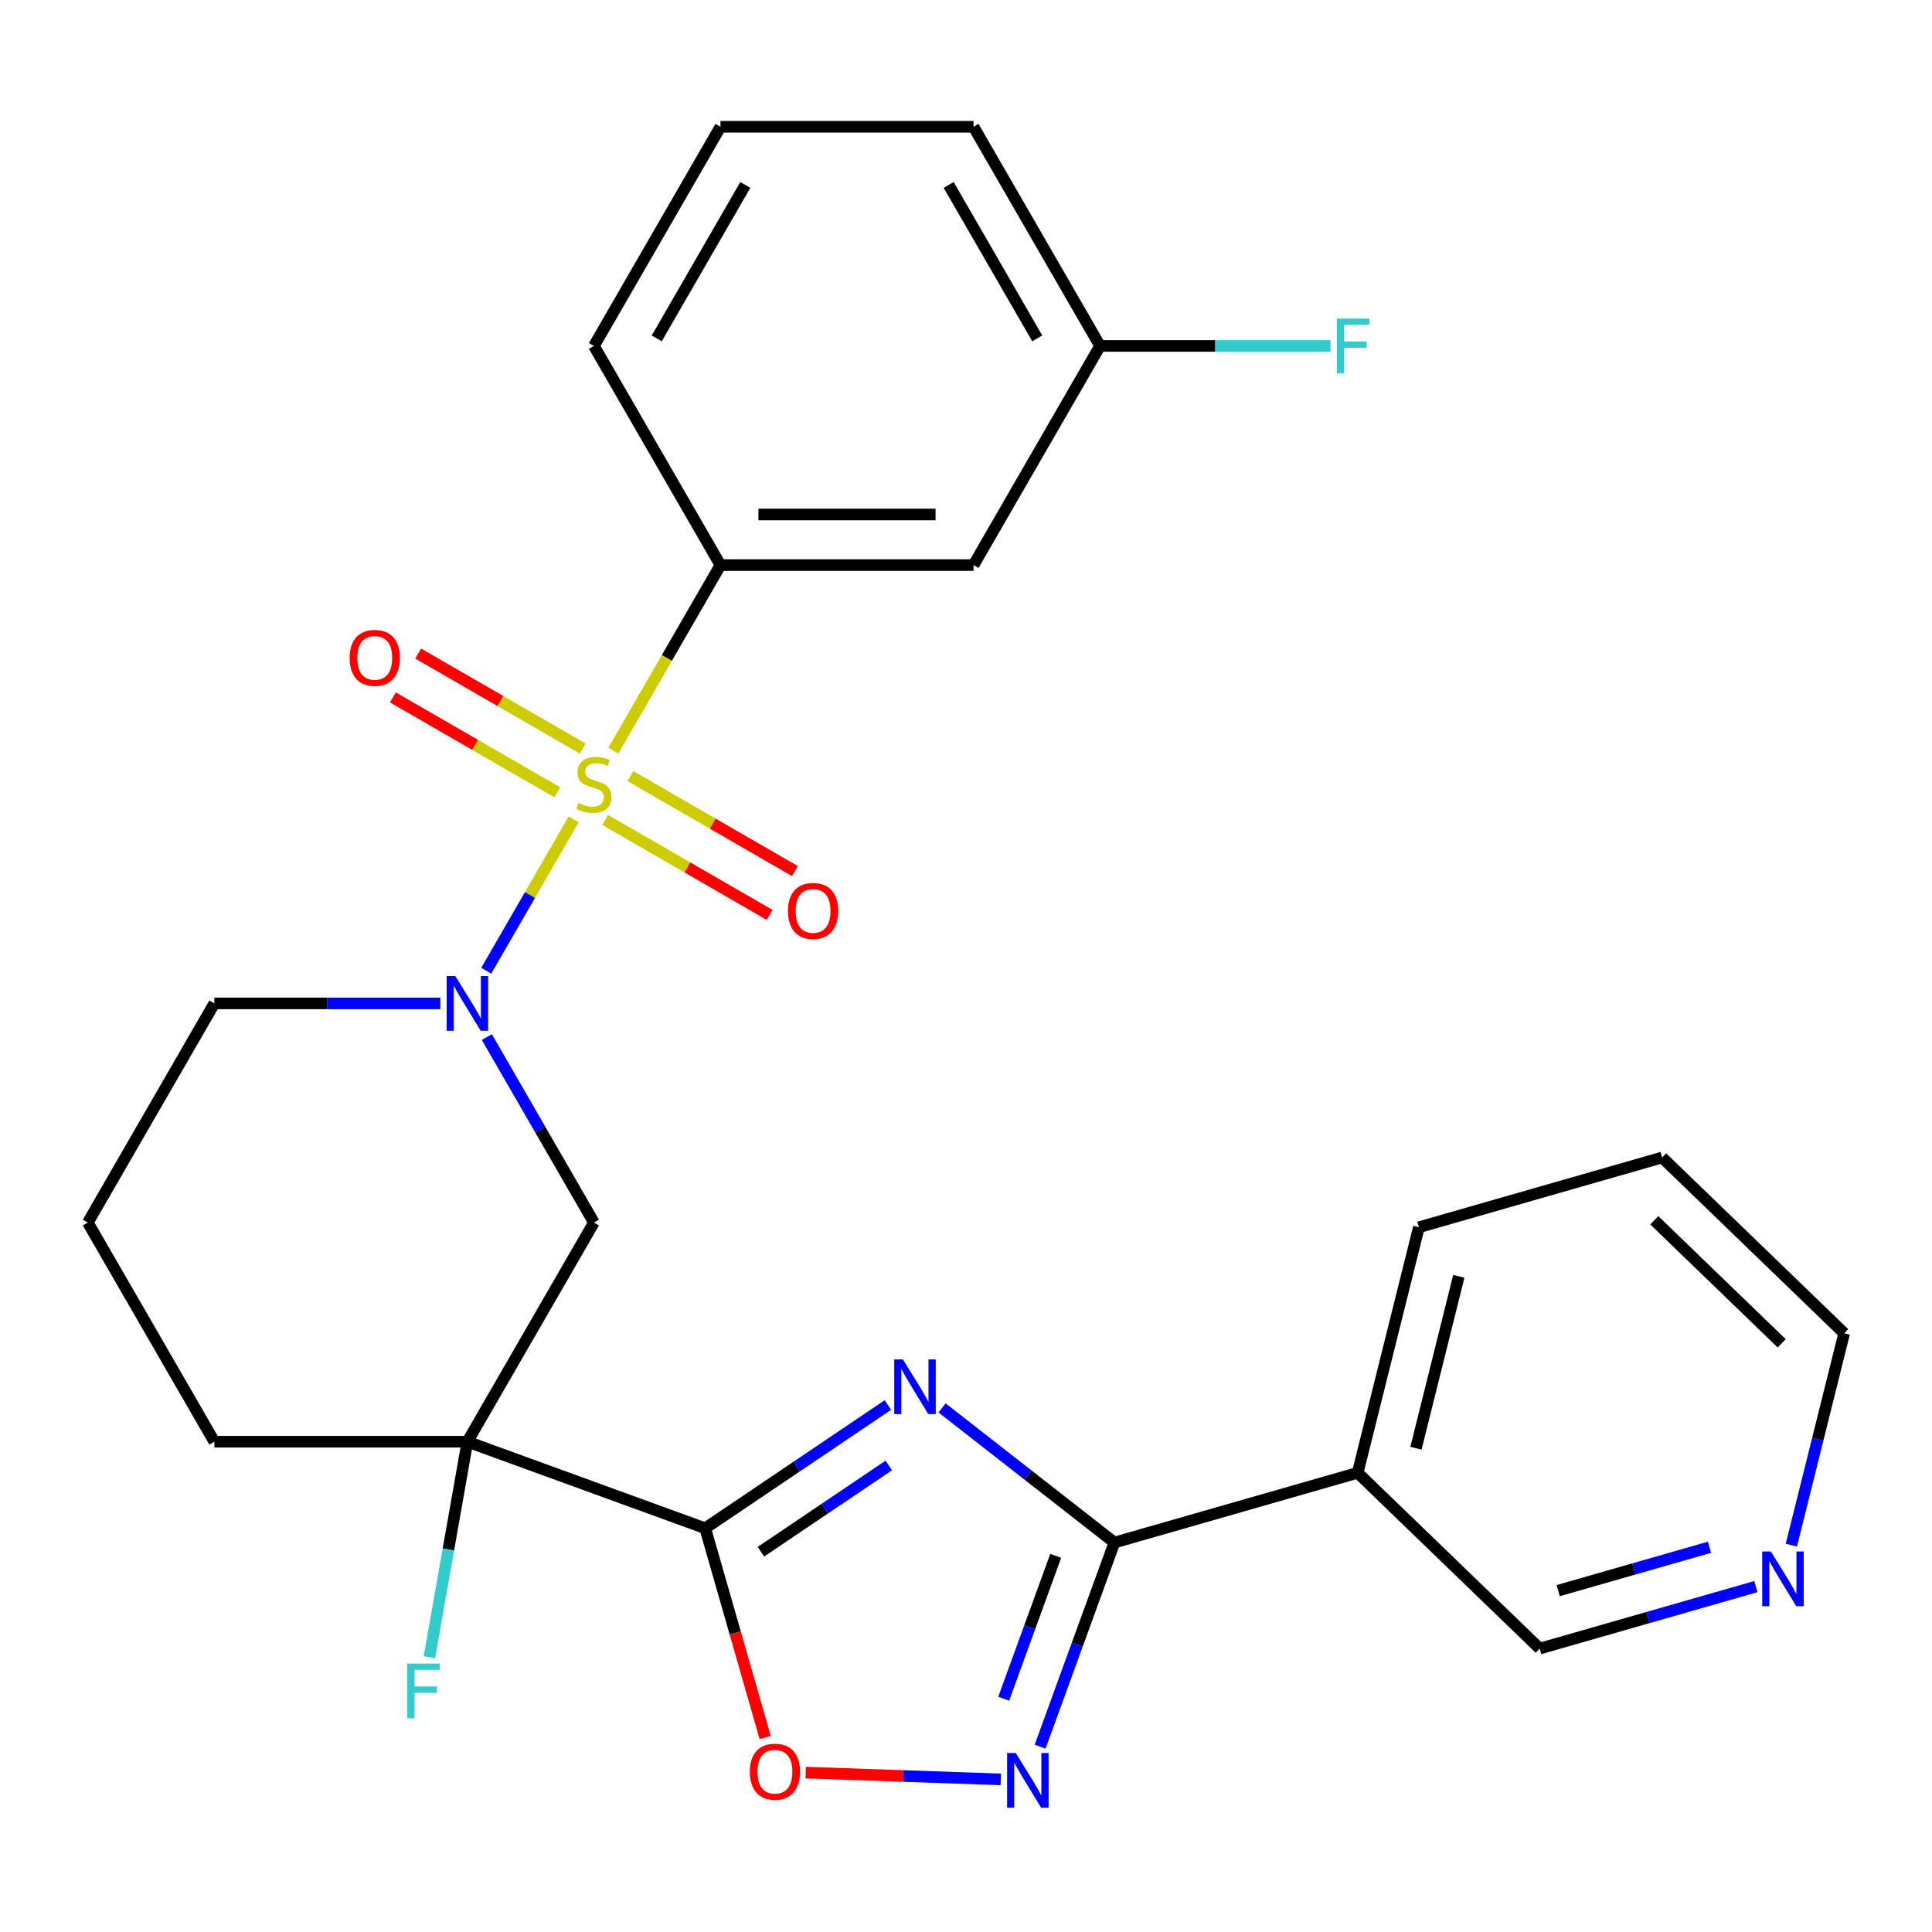 <?xml version='1.0' encoding='iso-8859-1'?>
<svg version='1.1' baseProfile='full'
              xmlns='http://www.w3.org/2000/svg'
                      xmlns:rdkit='http://www.rdkit.org/xml'
                      xmlns:xlink='http://www.w3.org/1999/xlink'
                  xml:space='preserve'
width='1000px' height='1000px' viewBox='0 0 1000 1000'>
<!-- END OF HEADER -->
<rect style='opacity:1.0;fill:#FFFFFF;stroke:none' width='1000' height='1000' x='0' y='0'> </rect>
<path class='bond-2' d='M 296.939,424.079 L 274.316,463.263' style='fill:none;fill-rule:evenodd;stroke:#CCCC00;stroke-width:6px;stroke-linecap:butt;stroke-linejoin:miter;stroke-opacity:1' />
<path class='bond-2' d='M 274.316,463.263 L 251.692,502.448' style='fill:none;fill-rule:evenodd;stroke:#0000FF;stroke-width:6px;stroke-linecap:butt;stroke-linejoin:miter;stroke-opacity:1' />
<path class='bond-8' d='M 317.463,388.53 L 345.188,340.51' style='fill:none;fill-rule:evenodd;stroke:#CCCC00;stroke-width:6px;stroke-linecap:butt;stroke-linejoin:miter;stroke-opacity:1' />
<path class='bond-8' d='M 345.188,340.51 L 372.912,292.49' style='fill:none;fill-rule:evenodd;stroke:#000000;stroke-width:6px;stroke-linecap:butt;stroke-linejoin:miter;stroke-opacity:1' />
<path class='bond-10' d='M 301.615,387.448 L 259.034,362.864' style='fill:none;fill-rule:evenodd;stroke:#CCCC00;stroke-width:6px;stroke-linecap:butt;stroke-linejoin:miter;stroke-opacity:1' />
<path class='bond-10' d='M 259.034,362.864 L 216.453,338.279' style='fill:none;fill-rule:evenodd;stroke:#FF0000;stroke-width:6px;stroke-linecap:butt;stroke-linejoin:miter;stroke-opacity:1' />
<path class='bond-10' d='M 288.517,410.135 L 245.936,385.55' style='fill:none;fill-rule:evenodd;stroke:#CCCC00;stroke-width:6px;stroke-linecap:butt;stroke-linejoin:miter;stroke-opacity:1' />
<path class='bond-10' d='M 245.936,385.55 L 203.355,360.966' style='fill:none;fill-rule:evenodd;stroke:#FF0000;stroke-width:6px;stroke-linecap:butt;stroke-linejoin:miter;stroke-opacity:1' />
<path class='bond-11' d='M 313.226,424.401 L 355.807,448.985' style='fill:none;fill-rule:evenodd;stroke:#CCCC00;stroke-width:6px;stroke-linecap:butt;stroke-linejoin:miter;stroke-opacity:1' />
<path class='bond-11' d='M 355.807,448.985 L 398.388,473.569' style='fill:none;fill-rule:evenodd;stroke:#FF0000;stroke-width:6px;stroke-linecap:butt;stroke-linejoin:miter;stroke-opacity:1' />
<path class='bond-11' d='M 326.324,401.714 L 368.905,426.298' style='fill:none;fill-rule:evenodd;stroke:#CCCC00;stroke-width:6px;stroke-linecap:butt;stroke-linejoin:miter;stroke-opacity:1' />
<path class='bond-11' d='M 368.905,426.298 L 411.486,450.882' style='fill:none;fill-rule:evenodd;stroke:#FF0000;stroke-width:6px;stroke-linecap:butt;stroke-linejoin:miter;stroke-opacity:1' />
<path class='bond-0' d='M 459.588,727.235 L 412.3,759.131' style='fill:none;fill-rule:evenodd;stroke:#0000FF;stroke-width:6px;stroke-linecap:butt;stroke-linejoin:miter;stroke-opacity:1' />
<path class='bond-0' d='M 412.3,759.131 L 365.013,791.027' style='fill:none;fill-rule:evenodd;stroke:#000000;stroke-width:6px;stroke-linecap:butt;stroke-linejoin:miter;stroke-opacity:1' />
<path class='bond-0' d='M 460.051,758.522 L 426.949,780.849' style='fill:none;fill-rule:evenodd;stroke:#0000FF;stroke-width:6px;stroke-linecap:butt;stroke-linejoin:miter;stroke-opacity:1' />
<path class='bond-0' d='M 426.949,780.849 L 393.848,803.176' style='fill:none;fill-rule:evenodd;stroke:#000000;stroke-width:6px;stroke-linecap:butt;stroke-linejoin:miter;stroke-opacity:1' />
<path class='bond-3' d='M 487.617,728.731 L 532.218,763.577' style='fill:none;fill-rule:evenodd;stroke:#0000FF;stroke-width:6px;stroke-linecap:butt;stroke-linejoin:miter;stroke-opacity:1' />
<path class='bond-3' d='M 532.218,763.577 L 576.819,798.423' style='fill:none;fill-rule:evenodd;stroke:#000000;stroke-width:6px;stroke-linecap:butt;stroke-linejoin:miter;stroke-opacity:1' />
<path class='bond-1' d='M 365.013,791.027 L 241.929,746.228' style='fill:none;fill-rule:evenodd;stroke:#000000;stroke-width:6px;stroke-linecap:butt;stroke-linejoin:miter;stroke-opacity:1' />
<path class='bond-6' d='M 365.013,791.027 L 380.542,845.184' style='fill:none;fill-rule:evenodd;stroke:#000000;stroke-width:6px;stroke-linecap:butt;stroke-linejoin:miter;stroke-opacity:1' />
<path class='bond-6' d='M 380.542,845.184 L 396.071,899.341' style='fill:none;fill-rule:evenodd;stroke:#FF0000;stroke-width:6px;stroke-linecap:butt;stroke-linejoin:miter;stroke-opacity:1' />
<path class='bond-7' d='M 251.995,536.793 L 279.708,584.793' style='fill:none;fill-rule:evenodd;stroke:#0000FF;stroke-width:6px;stroke-linecap:butt;stroke-linejoin:miter;stroke-opacity:1' />
<path class='bond-7' d='M 279.708,584.793 L 307.421,632.793' style='fill:none;fill-rule:evenodd;stroke:#000000;stroke-width:6px;stroke-linecap:butt;stroke-linejoin:miter;stroke-opacity:1' />
<path class='bond-16' d='M 227.914,519.359 L 169.43,519.359' style='fill:none;fill-rule:evenodd;stroke:#0000FF;stroke-width:6px;stroke-linecap:butt;stroke-linejoin:miter;stroke-opacity:1' />
<path class='bond-16' d='M 169.43,519.359 L 110.946,519.359' style='fill:none;fill-rule:evenodd;stroke:#000000;stroke-width:6px;stroke-linecap:butt;stroke-linejoin:miter;stroke-opacity:1' />
<path class='bond-9' d='M 576.819,798.423 L 702.728,762.319' style='fill:none;fill-rule:evenodd;stroke:#000000;stroke-width:6px;stroke-linecap:butt;stroke-linejoin:miter;stroke-opacity:1' />
<path class='bond-29' d='M 576.819,798.423 L 557.592,851.248' style='fill:none;fill-rule:evenodd;stroke:#000000;stroke-width:6px;stroke-linecap:butt;stroke-linejoin:miter;stroke-opacity:1' />
<path class='bond-29' d='M 557.592,851.248 L 538.365,904.072' style='fill:none;fill-rule:evenodd;stroke:#0000FF;stroke-width:6px;stroke-linecap:butt;stroke-linejoin:miter;stroke-opacity:1' />
<path class='bond-29' d='M 546.434,805.311 L 532.975,842.288' style='fill:none;fill-rule:evenodd;stroke:#000000;stroke-width:6px;stroke-linecap:butt;stroke-linejoin:miter;stroke-opacity:1' />
<path class='bond-29' d='M 532.975,842.288 L 519.517,879.265' style='fill:none;fill-rule:evenodd;stroke:#0000FF;stroke-width:6px;stroke-linecap:butt;stroke-linejoin:miter;stroke-opacity:1' />
<path class='bond-4' d='M 241.929,746.228 L 307.421,632.793' style='fill:none;fill-rule:evenodd;stroke:#000000;stroke-width:6px;stroke-linecap:butt;stroke-linejoin:miter;stroke-opacity:1' />
<path class='bond-14' d='M 241.929,746.228 L 232.094,802.007' style='fill:none;fill-rule:evenodd;stroke:#000000;stroke-width:6px;stroke-linecap:butt;stroke-linejoin:miter;stroke-opacity:1' />
<path class='bond-14' d='M 232.094,802.007 L 222.258,857.786' style='fill:none;fill-rule:evenodd;stroke:#33CCCC;stroke-width:6px;stroke-linecap:butt;stroke-linejoin:miter;stroke-opacity:1' />
<path class='bond-28' d='M 241.929,746.228 L 110.946,746.228' style='fill:none;fill-rule:evenodd;stroke:#000000;stroke-width:6px;stroke-linecap:butt;stroke-linejoin:miter;stroke-opacity:1' />
<path class='bond-5' d='M 518.005,921.018 L 467.523,919.255' style='fill:none;fill-rule:evenodd;stroke:#0000FF;stroke-width:6px;stroke-linecap:butt;stroke-linejoin:miter;stroke-opacity:1' />
<path class='bond-5' d='M 467.523,919.255 L 417.041,917.492' style='fill:none;fill-rule:evenodd;stroke:#FF0000;stroke-width:6px;stroke-linecap:butt;stroke-linejoin:miter;stroke-opacity:1' />
<path class='bond-12' d='M 372.912,292.49 L 503.895,292.49' style='fill:none;fill-rule:evenodd;stroke:#000000;stroke-width:6px;stroke-linecap:butt;stroke-linejoin:miter;stroke-opacity:1' />
<path class='bond-12' d='M 392.559,266.293 L 484.248,266.293' style='fill:none;fill-rule:evenodd;stroke:#000000;stroke-width:6px;stroke-linecap:butt;stroke-linejoin:miter;stroke-opacity:1' />
<path class='bond-20' d='M 372.912,292.49 L 307.421,179.055' style='fill:none;fill-rule:evenodd;stroke:#000000;stroke-width:6px;stroke-linecap:butt;stroke-linejoin:miter;stroke-opacity:1' />
<path class='bond-18' d='M 702.728,762.319 L 796.949,853.308' style='fill:none;fill-rule:evenodd;stroke:#000000;stroke-width:6px;stroke-linecap:butt;stroke-linejoin:miter;stroke-opacity:1' />
<path class='bond-21' d='M 702.728,762.319 L 734.415,635.227' style='fill:none;fill-rule:evenodd;stroke:#000000;stroke-width:6px;stroke-linecap:butt;stroke-linejoin:miter;stroke-opacity:1' />
<path class='bond-21' d='M 732.899,749.593 L 755.081,660.629' style='fill:none;fill-rule:evenodd;stroke:#000000;stroke-width:6px;stroke-linecap:butt;stroke-linejoin:miter;stroke-opacity:1' />
<path class='bond-15' d='M 503.895,292.49 L 569.387,179.055' style='fill:none;fill-rule:evenodd;stroke:#000000;stroke-width:6px;stroke-linecap:butt;stroke-linejoin:miter;stroke-opacity:1' />
<path class='bond-13' d='M 908.843,821.223 L 852.896,837.265' style='fill:none;fill-rule:evenodd;stroke:#0000FF;stroke-width:6px;stroke-linecap:butt;stroke-linejoin:miter;stroke-opacity:1' />
<path class='bond-13' d='M 852.896,837.265 L 796.949,853.308' style='fill:none;fill-rule:evenodd;stroke:#000000;stroke-width:6px;stroke-linecap:butt;stroke-linejoin:miter;stroke-opacity:1' />
<path class='bond-13' d='M 884.838,800.854 L 845.675,812.083' style='fill:none;fill-rule:evenodd;stroke:#0000FF;stroke-width:6px;stroke-linecap:butt;stroke-linejoin:miter;stroke-opacity:1' />
<path class='bond-13' d='M 845.675,812.083 L 806.512,823.313' style='fill:none;fill-rule:evenodd;stroke:#000000;stroke-width:6px;stroke-linecap:butt;stroke-linejoin:miter;stroke-opacity:1' />
<path class='bond-30' d='M 927.205,799.769 L 940.875,744.941' style='fill:none;fill-rule:evenodd;stroke:#0000FF;stroke-width:6px;stroke-linecap:butt;stroke-linejoin:miter;stroke-opacity:1' />
<path class='bond-30' d='M 940.875,744.941 L 954.545,690.112' style='fill:none;fill-rule:evenodd;stroke:#000000;stroke-width:6px;stroke-linecap:butt;stroke-linejoin:miter;stroke-opacity:1' />
<path class='bond-19' d='M 569.387,179.055 L 629.031,179.055' style='fill:none;fill-rule:evenodd;stroke:#000000;stroke-width:6px;stroke-linecap:butt;stroke-linejoin:miter;stroke-opacity:1' />
<path class='bond-19' d='M 629.031,179.055 L 688.675,179.055' style='fill:none;fill-rule:evenodd;stroke:#33CCCC;stroke-width:6px;stroke-linecap:butt;stroke-linejoin:miter;stroke-opacity:1' />
<path class='bond-27' d='M 569.387,179.055 L 503.895,65.62' style='fill:none;fill-rule:evenodd;stroke:#000000;stroke-width:6px;stroke-linecap:butt;stroke-linejoin:miter;stroke-opacity:1' />
<path class='bond-27' d='M 536.876,175.138 L 491.032,95.734' style='fill:none;fill-rule:evenodd;stroke:#000000;stroke-width:6px;stroke-linecap:butt;stroke-linejoin:miter;stroke-opacity:1' />
<path class='bond-22' d='M 110.946,519.359 L 45.455,632.793' style='fill:none;fill-rule:evenodd;stroke:#000000;stroke-width:6px;stroke-linecap:butt;stroke-linejoin:miter;stroke-opacity:1' />
<path class='bond-17' d='M 110.946,746.228 L 45.455,632.793' style='fill:none;fill-rule:evenodd;stroke:#000000;stroke-width:6px;stroke-linecap:butt;stroke-linejoin:miter;stroke-opacity:1' />
<path class='bond-23' d='M 307.421,179.055 L 372.912,65.62' style='fill:none;fill-rule:evenodd;stroke:#000000;stroke-width:6px;stroke-linecap:butt;stroke-linejoin:miter;stroke-opacity:1' />
<path class='bond-23' d='M 339.931,175.138 L 385.775,95.734' style='fill:none;fill-rule:evenodd;stroke:#000000;stroke-width:6px;stroke-linecap:butt;stroke-linejoin:miter;stroke-opacity:1' />
<path class='bond-26' d='M 734.415,635.227 L 860.324,599.123' style='fill:none;fill-rule:evenodd;stroke:#000000;stroke-width:6px;stroke-linecap:butt;stroke-linejoin:miter;stroke-opacity:1' />
<path class='bond-25' d='M 372.912,65.62 L 503.895,65.62' style='fill:none;fill-rule:evenodd;stroke:#000000;stroke-width:6px;stroke-linecap:butt;stroke-linejoin:miter;stroke-opacity:1' />
<path class='bond-24' d='M 954.545,690.112 L 860.324,599.123' style='fill:none;fill-rule:evenodd;stroke:#000000;stroke-width:6px;stroke-linecap:butt;stroke-linejoin:miter;stroke-opacity:1' />
<path class='bond-24' d='M 922.215,695.308 L 856.26,631.616' style='fill:none;fill-rule:evenodd;stroke:#000000;stroke-width:6px;stroke-linecap:butt;stroke-linejoin:miter;stroke-opacity:1' />
<path  class='atom-0' d='M 299.421 415.644
Q 299.741 415.764, 301.061 416.324
Q 302.381 416.884, 303.821 417.244
Q 305.301 417.564, 306.741 417.564
Q 309.421 417.564, 310.981 416.284
Q 312.541 414.964, 312.541 412.684
Q 312.541 411.124, 311.741 410.164
Q 310.981 409.204, 309.781 408.684
Q 308.581 408.164, 306.581 407.564
Q 304.061 406.804, 302.541 406.084
Q 301.061 405.364, 299.981 403.844
Q 298.941 402.324, 298.941 399.764
Q 298.941 396.204, 301.341 394.004
Q 303.781 391.804, 308.581 391.804
Q 311.861 391.804, 315.581 393.364
L 314.661 396.444
Q 311.261 395.044, 308.701 395.044
Q 305.941 395.044, 304.421 396.204
Q 302.901 397.324, 302.941 399.284
Q 302.941 400.804, 303.701 401.724
Q 304.501 402.644, 305.621 403.164
Q 306.781 403.684, 308.701 404.284
Q 311.261 405.084, 312.781 405.884
Q 314.301 406.684, 315.381 408.324
Q 316.501 409.924, 316.501 412.684
Q 316.501 416.604, 313.861 418.724
Q 311.261 420.804, 306.901 420.804
Q 304.381 420.804, 302.461 420.244
Q 300.581 419.724, 298.341 418.804
L 299.421 415.644
' fill='#CCCC00'/>
<path  class='atom-1' d='M 467.343 703.622
L 476.623 718.622
Q 477.543 720.102, 479.023 722.782
Q 480.503 725.462, 480.583 725.622
L 480.583 703.622
L 484.343 703.622
L 484.343 731.942
L 480.463 731.942
L 470.503 715.542
Q 469.343 713.622, 468.103 711.422
Q 466.903 709.222, 466.543 708.542
L 466.543 731.942
L 462.863 731.942
L 462.863 703.622
L 467.343 703.622
' fill='#0000FF'/>
<path  class='atom-3' d='M 235.669 505.199
L 244.949 520.199
Q 245.869 521.679, 247.349 524.359
Q 248.829 527.039, 248.909 527.199
L 248.909 505.199
L 252.669 505.199
L 252.669 533.519
L 248.789 533.519
L 238.829 517.119
Q 237.669 515.199, 236.429 512.999
Q 235.229 510.799, 234.869 510.119
L 234.869 533.519
L 231.189 533.519
L 231.189 505.199
L 235.669 505.199
' fill='#0000FF'/>
<path  class='atom-6' d='M 525.76 907.347
L 535.04 922.347
Q 535.96 923.827, 537.44 926.507
Q 538.92 929.187, 539 929.347
L 539 907.347
L 542.76 907.347
L 542.76 935.667
L 538.88 935.667
L 528.92 919.267
Q 527.76 917.347, 526.52 915.147
Q 525.32 912.947, 524.96 912.267
L 524.96 935.667
L 521.28 935.667
L 521.28 907.347
L 525.76 907.347
' fill='#0000FF'/>
<path  class='atom-7' d='M 388.117 917.016
Q 388.117 910.216, 391.477 906.416
Q 394.837 902.616, 401.117 902.616
Q 407.397 902.616, 410.757 906.416
Q 414.117 910.216, 414.117 917.016
Q 414.117 923.896, 410.717 927.816
Q 407.317 931.696, 401.117 931.696
Q 394.877 931.696, 391.477 927.816
Q 388.117 923.936, 388.117 917.016
M 401.117 928.496
Q 405.437 928.496, 407.757 925.616
Q 410.117 922.696, 410.117 917.016
Q 410.117 911.456, 407.757 908.656
Q 405.437 905.816, 401.117 905.816
Q 396.797 905.816, 394.437 908.616
Q 392.117 911.416, 392.117 917.016
Q 392.117 922.736, 394.437 925.616
Q 396.797 928.496, 401.117 928.496
' fill='#FF0000'/>
<path  class='atom-11' d='M 180.986 340.513
Q 180.986 333.713, 184.346 329.913
Q 187.706 326.113, 193.986 326.113
Q 200.266 326.113, 203.626 329.913
Q 206.986 333.713, 206.986 340.513
Q 206.986 347.393, 203.586 351.313
Q 200.186 355.193, 193.986 355.193
Q 187.746 355.193, 184.346 351.313
Q 180.986 347.433, 180.986 340.513
M 193.986 351.993
Q 198.306 351.993, 200.626 349.113
Q 202.986 346.193, 202.986 340.513
Q 202.986 334.953, 200.626 332.153
Q 198.306 329.313, 193.986 329.313
Q 189.666 329.313, 187.306 332.113
Q 184.986 334.913, 184.986 340.513
Q 184.986 346.233, 187.306 349.113
Q 189.666 351.993, 193.986 351.993
' fill='#FF0000'/>
<path  class='atom-12' d='M 407.855 471.496
Q 407.855 464.696, 411.215 460.896
Q 414.575 457.096, 420.855 457.096
Q 427.135 457.096, 430.495 460.896
Q 433.855 464.696, 433.855 471.496
Q 433.855 478.376, 430.455 482.296
Q 427.055 486.176, 420.855 486.176
Q 414.615 486.176, 411.215 482.296
Q 407.855 478.416, 407.855 471.496
M 420.855 482.976
Q 425.175 482.976, 427.495 480.096
Q 429.855 477.176, 429.855 471.496
Q 429.855 465.936, 427.495 463.136
Q 425.175 460.296, 420.855 460.296
Q 416.535 460.296, 414.175 463.096
Q 411.855 465.896, 411.855 471.496
Q 411.855 477.216, 414.175 480.096
Q 416.535 482.976, 420.855 482.976
' fill='#FF0000'/>
<path  class='atom-14' d='M 916.598 803.044
L 925.878 818.044
Q 926.798 819.524, 928.278 822.204
Q 929.758 824.884, 929.838 825.044
L 929.838 803.044
L 933.598 803.044
L 933.598 831.364
L 929.718 831.364
L 919.758 814.964
Q 918.598 813.044, 917.358 810.844
Q 916.158 808.644, 915.798 807.964
L 915.798 831.364
L 912.118 831.364
L 912.118 803.044
L 916.598 803.044
' fill='#0000FF'/>
<path  class='atom-15' d='M 210.764 861.061
L 227.604 861.061
L 227.604 864.301
L 214.564 864.301
L 214.564 872.901
L 226.164 872.901
L 226.164 876.181
L 214.564 876.181
L 214.564 889.381
L 210.764 889.381
L 210.764 861.061
' fill='#33CCCC'/>
<path  class='atom-20' d='M 691.95 164.895
L 708.79 164.895
L 708.79 168.135
L 695.75 168.135
L 695.75 176.735
L 707.35 176.735
L 707.35 180.015
L 695.75 180.015
L 695.75 193.215
L 691.95 193.215
L 691.95 164.895
' fill='#33CCCC'/>
</svg>
